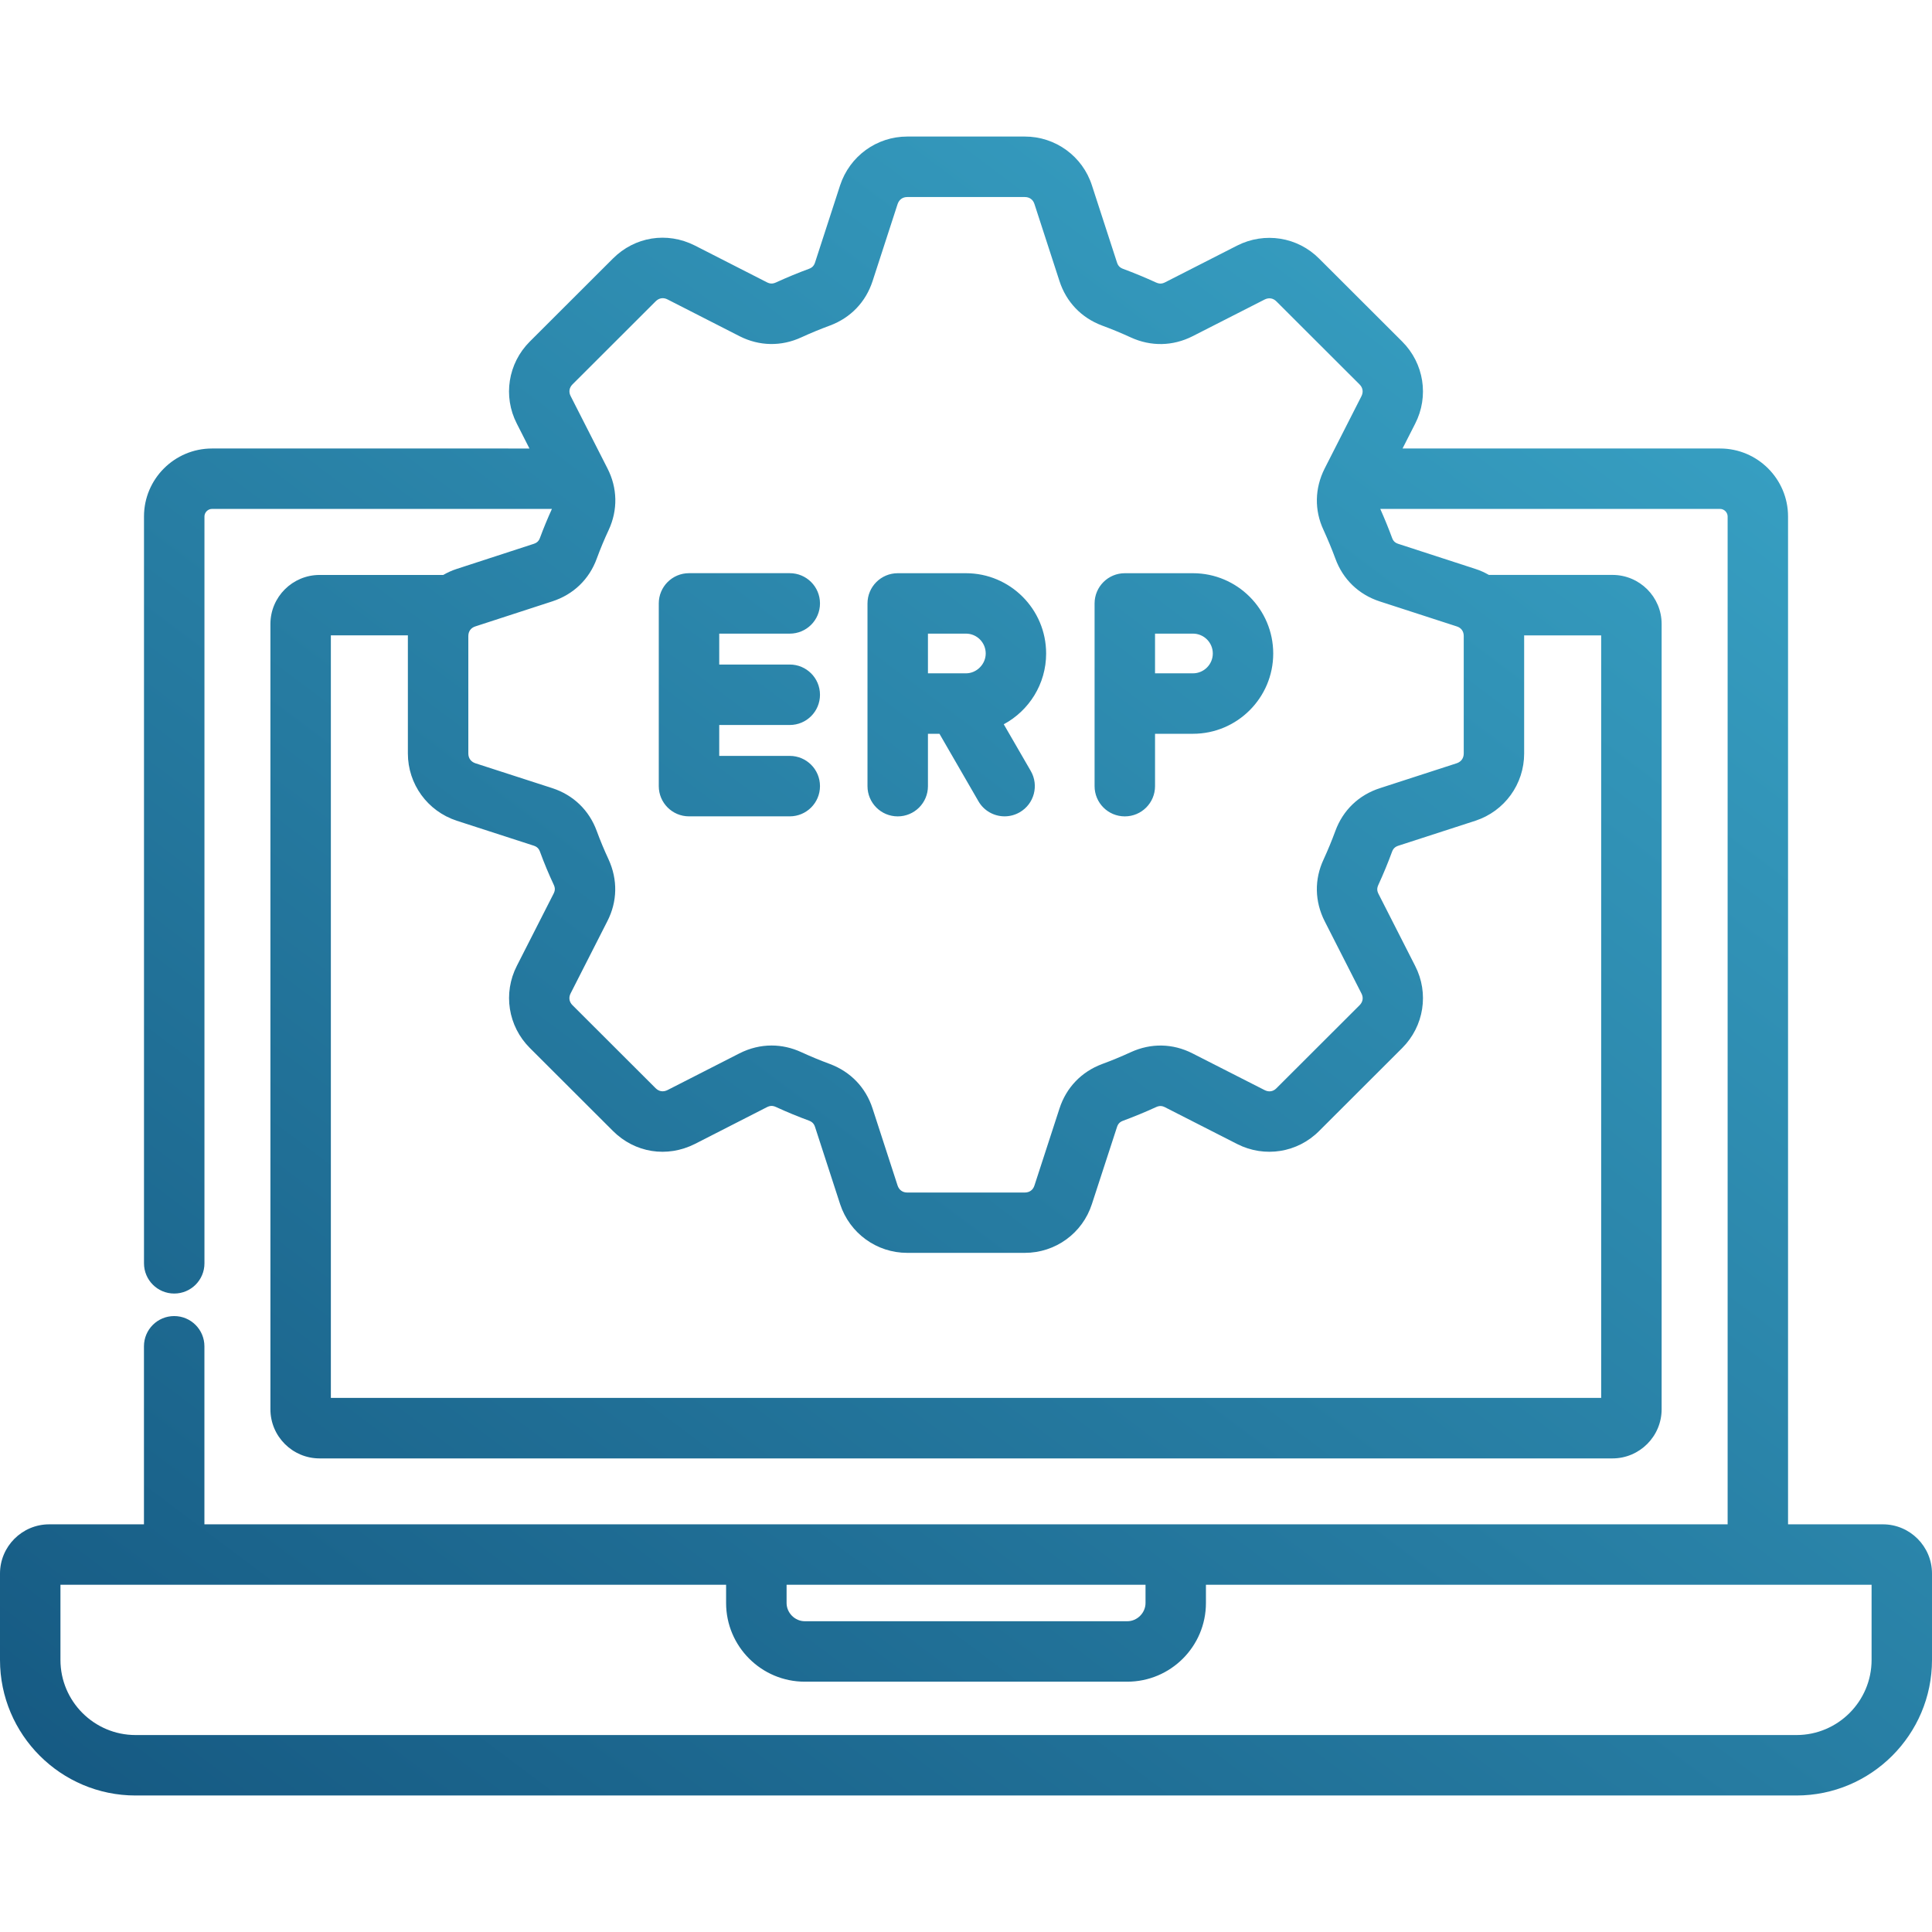 <?xml version="1.0" encoding="UTF-8"?>
<svg id="Layer_1" xmlns="http://www.w3.org/2000/svg" width="511.99" height="512.001" xmlns:xmpTPg="http://ns.adobe.com/xap/1.0/t/pg/" xmlns:xmpMM="http://ns.adobe.com/xap/1.0/mm/" xmlns:xmpGImg="http://ns.adobe.com/xap/1.0/g/img/" xmlns:xmpG="http://ns.adobe.com/xap/1.0/g/" xmlns:xmp="http://ns.adobe.com/xap/1.0/" xmlns:xlink="http://www.w3.org/1999/xlink" xmlns:x="adobe:ns:meta/" xmlns:stRef="http://ns.adobe.com/xap/1.0/sType/ResourceRef#" xmlns:stDim="http://ns.adobe.com/xap/1.0/sType/Dimensions#" xmlns:rdf="http://www.w3.org/1999/02/22-rdf-syntax-ns#" xmlns:pdfx="http://ns.adobe.com/pdfx/1.3/" xmlns:pdf="http://ns.adobe.com/pdf/1.3/" xmlns:illustrator="http://ns.adobe.com/illustrator/1.0/" xmlns:dc="http://purl.org/dc/elements/1.1/" version="1.1" viewBox="0 0 511.99 512.001">
  <!-- Generator: Adobe Illustrator 29.8.2, SVG Export Plug-In . SVG Version: 2.1.1 Build 3)  -->
  <defs>
    <linearGradient id="linear-gradient" x1="542.676" y1="-64.858" x2="83.676" y2="546.142" gradientUnits="userSpaceOnUse">
      <stop offset="0" stop-color="#42b6d7"/>
      <stop offset=".998" stop-color="#155881"/>
    </linearGradient>
  </defs>
  <path d="M498.97,403.955h-25.13V136.865c0-9.93-8.08-18.01-18.01-18.01h-84.15l3.34-6.56c3.72-7.25,2.35-16-3.42-21.77l-22-21.97c-5.72-5.77-14.45-7.17-21.74-3.48l-19.1,9.74c-.85.43-1.53.44-2.42.04-2.93-1.34-5.86-2.55-8.7-3.6-.89-.34-1.35-.82-1.64-1.72l-6.63-20.4c-2.482-7.731-9.68-12.968-17.8-12.95h-31.15c-8.1,0-15.24,5.19-17.79,12.93l-6.63,20.42c-.29.9-.76,1.38-1.61,1.7-2.85,1.05-5.79,2.26-8.74,3.61-.88.4-1.55.39-2.38-.02l-19.15-9.77c-7.37-3.71-15.89-2.34-21.7,3.47l-22.03,22c-5.77,5.77-7.14,14.51-3.43,21.74l3.35,6.59H56.17c-9.93,0-18.01,8.08-18.01,18.01v197.92c0,4.42,3.58,8.01,8.01,8.01s8.01-3.58,8.01-8.01v-197.92c0-1.08.92-2,2-2h90.08c-1.13,2.5-2.2,5.05-3.16,7.66-.31.86-.79,1.31-1.7,1.61l-20.36,6.63c-1.27.41-2.46.95-3.58,1.6h-32.77c-7.18,0-13.03,5.83-13.03,13v208.09c0,7.18,5.84,13.03,13.03,13.03h342.62c7.18,0,13.03-5.84,13.03-13.03v-208.1c0-7.17-5.84-13-13.03-13h-32.75c-1.12-.64-2.31-1.19-3.58-1.59l-20.39-6.63c-.9-.29-1.38-.74-1.7-1.64-.91-2.48-1.96-5.03-3.11-7.63h90.05c1.08,0,2,.92,2,2v267.09H54.17v-47.18c0-4.42-3.58-8.01-8.01-8.01s-8.01,3.58-8.01,8.01v47.18H13.05c-7.2,0-13.05,5.86-13.05,13.05v22.88c0,19.81,16.12,35.93,35.93,35.93h440.13c19.81,0,35.93-16.12,35.93-35.93v-22.88c.01-7.19-5.84-13.05-13.02-13.05ZM424.32,370.455H87.68v-202.08h20.42c0,.06-.01.12-.01.18v31.12c0,8.11,5.19,15.27,12.94,17.82l20.38,6.6c.89.29,1.38.76,1.7,1.64,1.09,2.98,2.33,5.94,3.64,8.74.4.86.38,1.52-.06,2.38l-9.71,19.08c-3.72,7.25-2.35,16,3.42,21.77l22.02,21.99c5.82,5.82,14.34,7.18,21.75,3.45l19.07-9.74c.86-.43,1.53-.44,2.41-.04,2.94,1.35,5.88,2.56,8.69,3.59.9.34,1.37.82,1.66,1.72l6.64,20.44c2.54,7.72,9.69,12.9,17.78,12.9h31.15c8.14,0,15.3-5.2,17.79-12.93l6.64-20.38c.29-.9.76-1.38,1.61-1.7,2.85-1.05,5.79-2.26,8.74-3.61.87-.4,1.56-.39,2.38.03l19.15,9.76c7.27,3.69,16,2.28,21.69-3.46l22.03-22c5.77-5.77,7.14-14.51,3.43-21.74l-9.71-19.08c-.44-.86-.45-1.52-.04-2.42,1.35-2.94,2.56-5.88,3.61-8.74.32-.87.81-1.34,1.7-1.63l20.42-6.62c7.72-2.54,12.9-9.7,12.9-17.81v-31.12c0-.06-.01-.12-.01-.18h20.42v202.07ZM386.06,166.005c1.18.38,1.84,1.29,1.84,2.55v31.12c0,1.25-.69,2.2-1.86,2.59l-20.38,6.61c-5.59,1.81-9.78,5.85-11.79,11.35-.91,2.47-1.96,5.03-3.11,7.53-2.48,5.29-2.38,11.1.29,16.38l9.74,19.13c.57,1.1.39,2.24-.49,3.12l-22.05,22.02c-.86.87-1.99,1.04-3.09.49l-19.16-9.75c-5.2-2.65-10.99-2.76-16.32-.32-2.57,1.18-5.12,2.23-7.64,3.16-5.47,2.05-9.47,6.23-11.27,11.77l-6.64,20.42c-.38,1.18-1.31,1.85-2.56,1.85h-31.15c-1.24,0-2.17-.69-2.56-1.87l-6.63-20.41c-1.8-5.54-5.8-9.72-11.32-11.79-2.47-.91-5.02-1.96-7.59-3.14-2.54-1.17-5.2-1.75-7.85-1.75-2.88,0-5.76.69-8.49,2.07l-19.07,9.73c-1.15.58-2.28.4-3.18-.5l-22.02-21.99c-.88-.88-1.06-2.02-.48-3.15l9.71-19.08c2.68-5.21,2.8-11.02.33-16.41-1.14-2.45-2.2-4.98-3.13-7.52-2.02-5.51-6.2-9.54-11.8-11.36l-20.34-6.58c-1.2-.4-1.89-1.34-1.89-2.6v-31.12c0-1.24.67-2.18,1.87-2.56l20.38-6.63c5.61-1.82,9.8-5.86,11.79-11.35.94-2.55,1.99-5.09,3.15-7.56,2.47-5.33,2.34-11.15-.33-16.35l-9.74-19.13c-.57-1.1-.39-2.24.49-3.12l22.03-22c.9-.9,2.03-1.08,3.14-.51l19.14,9.77c5.21,2.63,11,2.73,16.29.3,2.57-1.18,5.13-2.23,7.65-3.16,5.47-2.05,9.47-6.23,11.27-11.77l6.62-20.38c.4-1.2,1.33-1.89,2.57-1.89h31.15c1.25,0,2.18.67,2.56,1.87l6.63,20.41c1.8,5.54,5.8,9.72,11.27,11.77.02.01.03.01.05.02,2.47.91,5.02,1.96,7.59,3.14,5.31,2.43,11.09,2.33,16.33-.31l19.12-9.74c1.11-.56,2.25-.39,3.14.51l22.02,21.99c.88.88,1.06,2.02.48,3.15l-9.73,19.13c-2.65,5.26-2.75,11.07-.3,16.29,1.17,2.57,2.23,5.12,3.13,7.56,2,5.52,6.19,9.56,11.79,11.38l20.4,6.62ZM303.57,419.975v4.83c0,2.62-2.21,4.83-4.83,4.83h-85.46c-2.62,0-4.83-2.21-4.83-4.83v-4.83h95.12ZM495.98,439.885c0,10.98-8.93,19.91-19.91,19.91H35.93c-10.98,0-19.91-8.93-19.91-19.91v-19.91h176.4v4.83c0,11.5,9.35,20.85,20.85,20.85h85.46c11.5,0,20.85-9.35,20.85-20.85v-4.83h176.4v19.91ZM277.23,173.175c0-11.73-9.53-21.27-21.25-21.27h-18.08c-4.42,0-8.01,3.58-8.01,8.01v48.42c0,4.42,3.58,8.01,8.01,8.01s8.01-3.58,8.01-8.01v-13.88h3.05l10.33,17.88c1.48,2.57,4.17,4,6.94,4,1.36,0,2.74-.35,4-1.08,3.83-2.21,5.14-7.11,2.93-10.94l-7.16-12.38c6.68-3.59,11.23-10.65,11.23-18.76ZM245.91,167.915h10.08c2.88,0,5.23,2.36,5.23,5.26,0,2.85-2.4,5.26-5.23,5.26h-10.08v-10.52ZM316.14,151.905h-18.06c-4.42,0-8.01,3.58-8.01,8.01v48.42c0,4.42,3.58,8.01,8.01,8.01s8.01-3.58,8.01-8.01v-13.88h10.05c11.73,0,21.27-9.54,21.27-21.27s-9.54-21.28-21.27-21.28h0ZM316.14,178.435h-10.05v-10.52h10.05c2.9,0,5.26,2.36,5.26,5.26s-2.36,5.26-5.26,5.26h0ZM190.6,167.915v8.19h18.69c4.42,0,8.01,3.58,8.01,8.01s-3.58,8.01-8.01,8.01h-18.69v8.19h18.69c4.42,0,8.01,3.58,8.01,8.01s-3.58,8.01-8.01,8.01h-26.7c-4.42,0-8.01-3.58-8.01-8.01v-48.42c0-4.42,3.58-8.01,8.01-8.01h26.7c4.42,0,8.01,3.58,8.01,8.01s-3.58,8.01-8.01,8.01h-18.69Z" style="fill: url(#linear-gradient);"/>
</svg>